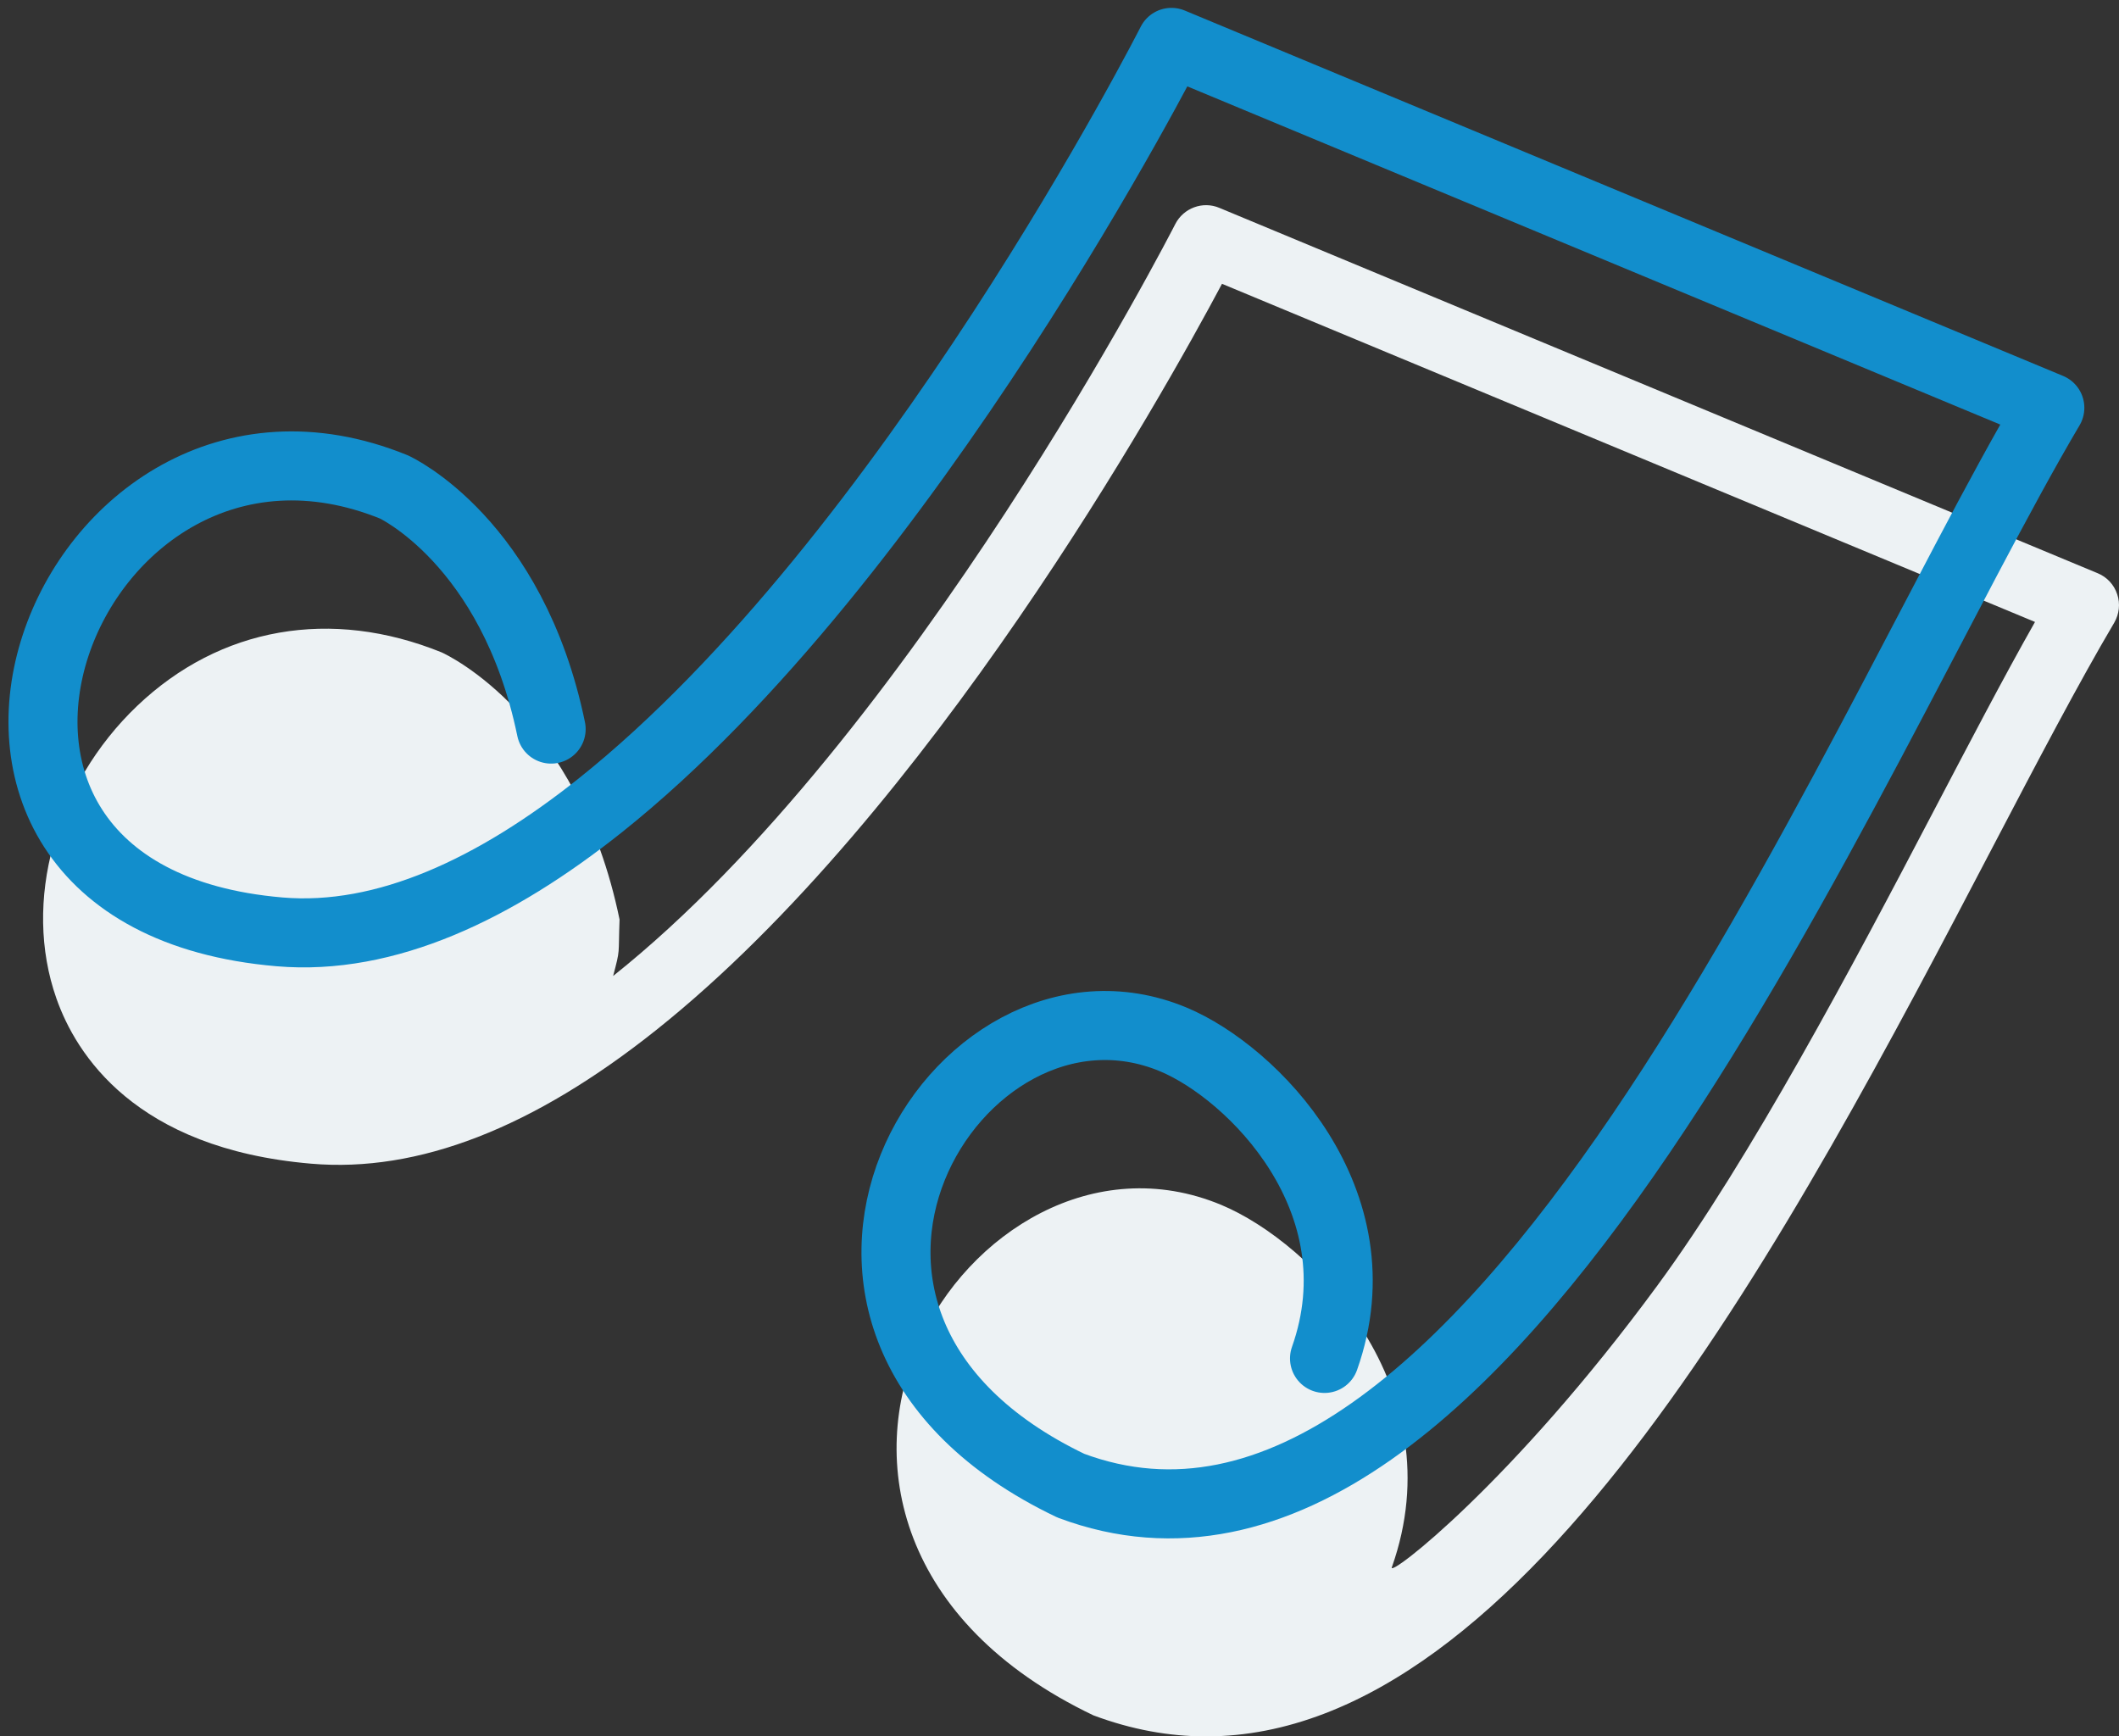 <?xml version="1.0" encoding="utf-8"?>
<!-- Generator: Adobe Illustrator 16.0.0, SVG Export Plug-In . SVG Version: 6.00 Build 0)  -->
<!DOCTYPE svg PUBLIC "-//W3C//DTD SVG 1.1//EN" "http://www.w3.org/Graphics/SVG/1.1/DTD/svg11.dtd">
<svg version="1.1" id="Layer_1" xmlns="http://www.w3.org/2000/svg" xmlns:xlink="http://www.w3.org/1999/xlink" x="0px" y="0px"
	 width="30.696px" height="25.152px" viewBox="0 0 30.696 25.152" style="enable-background:new 0 0 30.696 25.152;"
	 xml:space="preserve">
<rect x="0" y="0" width="30.696" height="25.152" fill="#333333" stroke="none"/>
<style type="text/css">
<![CDATA[
	.st1{fill:none;stroke:#128ECC;stroke-linecap:round;stroke-linejoin:round;stroke-miterlimit:10;}
	.st2{fill:#EDF2F4;}
	.st3{fill:none;}
]]>
</style>
<g>
	<g>
		<g>
			<path class="st3" d="M8.486,13.42C7.924,10.697,6.21,9.913,6.21,9.913c-4.754-1.932-7.771,5.922-1.66,6.444
				c1.545,0.132,3.132-0.625,4.645-1.829c4.475-3.564,8.277-11.055,8.277-11.055l12.724,5.293
				c-2.934,4.965-8.135,17.877-14.181,15.613c-4.947-2.367-1.656-7.773,1.484-6.464c1.144,0.477,3.002,2.334,2.191,4.621"/>
			<path class="st2" d="M17.472,25.152c-0.534,0-1.077-0.097-1.633-0.305c-2.822-1.349-3.29-3.682-2.52-5.405
				c0.706-1.579,2.533-2.755,4.372-1.989c1.315,0.548,3.392,2.651,2.471,5.25c-0.057,0.159,1.742-1.216,3.846-4.081
				c1.35-1.836,2.854-4.677,3.979-6.828c0.531-1.012,1.035-1.979,1.492-2.785L17.702,4.111c-0.873,1.64-4.242,7.659-8.196,10.809
				c-1.777,1.416-3.446,2.07-4.999,1.936c-2.556-0.218-3.409-1.593-3.69-2.394c-0.492-1.398-0.021-3.101,1.17-4.237
				C3.188,9.081,4.795,8.8,6.398,9.45c0.099,0.045,1.971,0.932,2.577,3.869c-0.02,0.532,0.014,0.412-0.093,0.818
				c4.339-3.457,8.105-10.816,8.143-10.891c0.119-0.233,0.399-0.337,0.639-0.235l12.725,5.293c0.133,0.055,0.236,0.166,0.281,0.304
				c0.047,0.137,0.029,0.288-0.043,0.412c-0.514,0.869-1.117,2.02-1.754,3.237C25.979,17.788,22.123,25.151,17.472,25.152z"/>
			<path class="st1" d="M7.984,10.561C7.422,7.838,5.708,7.054,5.708,7.054c-4.754-1.932-7.772,5.922-1.66,6.444
				c1.544,0.132,3.131-0.625,4.644-1.829C13.167,8.105,16.97,0.614,16.97,0.614l12.724,5.293
				c-2.935,4.965-8.136,17.877-14.182,15.613c-4.947-2.367-1.656-7.773,1.484-6.464c1.144,0.477,3.001,2.334,2.191,4.621"/>
		</g>
	</g>
</g>
</svg>
